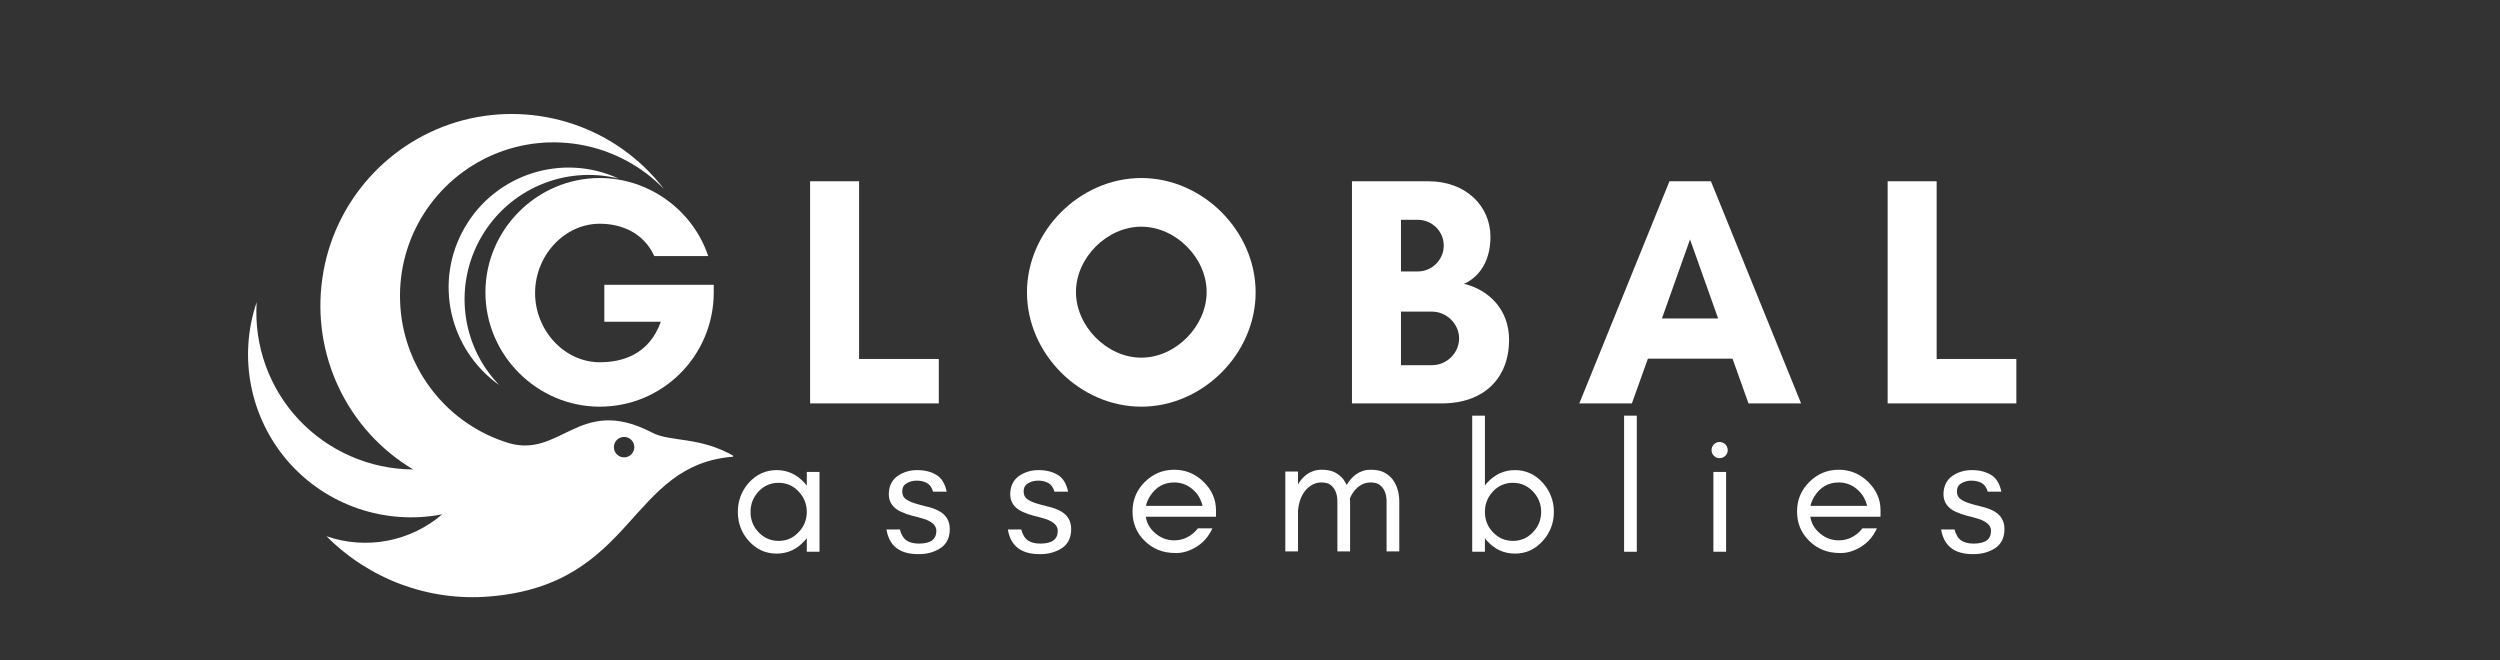 <svg xmlns="http://www.w3.org/2000/svg" xmlns:xlink="http://www.w3.org/1999/xlink" width="693" zoomAndPan="magnify" viewBox="0 0 519.75 137.25" height="183" preserveAspectRatio="xMidYMid meet" version="1.0"><rect x="0" y="0" width="519.75" height="137.25" fill="#333333" stroke="none"/><defs><g/><clipPath id="8f869e4909"><path d="M 51 23 L 152.414 23 L 152.414 124.672 L 51 124.672 Z M 51 23 " clip-rule="nonzero"/></clipPath></defs><g clip-path="url(#8f869e4909)"><path fill="#ffffff" d="M 104.652 91.75 C 92.184 87.457 83.625 75.879 83.18 62.664 C 82.691 49.445 90.426 37.344 102.59 32.141 C 114.711 26.98 128.82 29.812 138.031 39.285 C 128.273 26.555 111.859 20.969 96.336 24.977 C 80.871 29.043 69.293 41.977 67.027 57.805 C 64.719 73.672 72.125 89.379 85.891 97.598 C 76.883 97.559 68.281 93.793 62.109 87.234 C 55.953 80.656 52.777 71.832 53.363 62.824 C 49.477 74.262 52.008 86.891 59.922 95.98 C 67.875 105.066 80.082 109.234 91.941 106.93 C 85.281 112.617 76.156 114.355 67.875 111.484 C 76.781 120.43 89.129 125.043 101.699 124.012 C 132.223 121.582 130.52 96.383 152.766 94.926 C 145.52 90.676 139.387 91.949 135.582 89.945 C 120.016 81.789 116.453 96.18 104.652 91.75 Z M 103.805 80.07 C 95.789 71.793 94.309 59.223 100.059 49.285 C 105.809 39.324 117.426 34.367 128.598 37.121 C 116.938 31.734 103.035 36.168 96.617 47.301 C 90.16 58.414 93.297 72.621 103.805 80.07 Z M 129.75 90.836 C 130.926 90.836 131.875 91.789 131.875 92.961 C 131.875 94.137 130.926 95.09 129.75 95.09 C 128.578 95.09 127.625 94.137 127.625 92.961 C 127.625 91.789 128.578 90.836 129.75 90.836 Z M 129.75 90.836 " fill-opacity="1" fill-rule="evenodd"/></g><g fill="#ffffff" fill-opacity="1"><g transform="translate(97.525, 83.866)"><g><path d="M 27.164 -37.352 C 31.645 -37.352 36.262 -35.516 38.504 -30.629 L 49.711 -30.629 C 46.52 -40.203 37.352 -46.855 27.164 -46.855 C 14.125 -46.855 3.395 -36.129 3.395 -23.09 C 3.395 -10.051 14.125 0.68 27.164 0.68 C 40.34 0.68 50.863 -9.984 50.863 -23.09 L 50.863 -24.652 L 28.113 -24.652 L 28.113 -16.977 L 39.863 -16.977 C 37.352 -9.984 31.645 -8.555 27.164 -8.555 C 19.828 -8.555 13.719 -15.145 13.719 -22.953 C 13.719 -30.762 19.828 -37.352 27.164 -37.352 Z M 27.164 -37.352 "/></g></g></g><g fill="#ffffff" fill-opacity="1"><g transform="translate(164.344, 83.866)"><g><path d="M 4.074 0 L 30.832 0 L 30.832 -9.234 L 14.262 -9.234 L 14.262 -46.18 L 4.074 -46.18 Z M 4.074 0 "/></g></g></g><g fill="#ffffff" fill-opacity="1"><g transform="translate(211.132, 83.866)"><g><path d="M 39.727 -23.156 C 39.727 -16.027 33.277 -9.508 26.145 -9.508 C 19.016 -9.508 12.562 -16.027 12.562 -23.156 C 12.562 -30.289 19.016 -36.738 26.145 -36.738 C 33.277 -36.738 39.727 -30.289 39.727 -23.156 Z M 49.914 -23.09 C 49.914 -35.855 38.91 -46.855 26.145 -46.855 C 13.379 -46.855 2.375 -35.855 2.375 -23.09 C 2.375 -10.32 13.379 0.68 26.145 0.68 C 38.91 0.68 49.914 -10.32 49.914 -23.09 Z M 49.914 -23.09 "/></g></g></g><g fill="#ffffff" fill-opacity="1"><g transform="translate(277.001, 83.866)"><g><path d="M 26.348 -13.516 C 26.348 -10.457 23.77 -7.945 20.711 -7.945 L 14.262 -7.945 L 14.262 -19.082 L 20.711 -19.082 C 23.77 -19.082 26.348 -16.5 26.348 -13.516 Z M 23.156 -32.801 C 23.156 -29.879 20.711 -27.434 17.793 -27.434 L 14.262 -27.434 L 14.262 -38.164 L 17.793 -38.164 C 20.711 -38.164 23.156 -35.789 23.156 -32.801 Z M 36.738 -13.242 C 36.738 -19.488 32.527 -23.633 27.367 -24.855 C 30.832 -26.418 32.867 -29.949 32.867 -34.633 C 32.867 -40.949 27.844 -46.18 19.965 -46.18 L 4.074 -46.18 L 4.074 0 L 22.75 0 C 31.578 0 36.738 -5.297 36.738 -13.242 Z M 36.738 -13.242 "/></g></g></g><g fill="#ffffff" fill-opacity="1"><g transform="translate(327.998, 83.866)"><g><path d="M 29.199 -17.656 L 17.52 -17.656 L 23.359 -34.09 Z M 46.449 0 L 27.707 -46.18 L 19.082 -46.18 L 0.34 0 L 11.273 0 L 14.602 -9.305 L 32.188 -9.305 L 35.516 0 Z M 46.449 0 "/></g></g></g><g fill="#ffffff" fill-opacity="1"><g transform="translate(388.367, 83.866)"><g><path d="M 4.074 0 L 30.832 0 L 30.832 -9.234 L 14.262 -9.234 L 14.262 -46.18 L 4.074 -46.18 Z M 4.074 0 "/></g></g></g><g fill="#ffffff" fill-opacity="1"><g transform="translate(151.697, 114.712)"><g><path d="M 16.035 -8.301 C 16.035 -6.68 15.469 -5.242 14.336 -4.074 C 13.203 -2.867 11.809 -2.262 10.188 -2.262 C 8.527 -2.262 7.129 -2.867 6 -4.074 C 4.867 -5.242 4.34 -6.68 4.34 -8.301 C 4.34 -9.883 4.867 -11.316 6 -12.527 C 7.129 -13.734 8.527 -14.336 10.188 -14.336 C 11.809 -14.336 13.203 -13.734 14.336 -12.527 C 15.469 -11.316 16.035 -9.883 16.035 -8.301 Z M 18.676 0 L 18.676 -16.602 L 16.035 -16.602 L 16.035 -13.734 C 15.883 -13.961 15.695 -14.148 15.543 -14.336 C 13.961 -16.07 12.035 -16.977 9.77 -16.977 C 7.469 -16.977 5.547 -16.07 3.961 -14.336 C 2.453 -12.602 1.699 -10.602 1.699 -8.301 C 1.699 -5.961 2.453 -3.961 3.961 -2.262 C 5.547 -0.492 7.469 0.379 9.77 0.379 C 12.035 0.379 13.961 -0.492 15.543 -2.262 C 15.695 -2.414 15.883 -2.602 16.035 -2.828 L 16.035 0 Z M 18.676 0 "/></g></g></g><g fill="#ffffff" fill-opacity="1"><g transform="translate(183.274, 114.712)"><g><path d="M 5.207 -2.34 C 4.566 -2.793 4.074 -3.547 3.809 -4.641 L 1.02 -4.641 C 1.586 -1.207 3.773 0.492 7.621 0.492 C 8.527 0.492 9.355 0.414 10.148 0.188 C 10.941 -0.039 11.621 -0.34 12.262 -0.754 C 13.543 -1.621 14.184 -2.941 14.184 -4.715 C 14.184 -6.527 13.355 -7.809 11.621 -8.641 C 10.902 -8.98 10.109 -9.242 9.242 -9.434 C 8.414 -9.621 7.621 -9.848 6.902 -10.074 C 6.148 -10.301 5.547 -10.602 5.055 -10.941 C 4.566 -11.281 4.301 -11.809 4.301 -12.562 C 4.301 -13.316 4.602 -13.883 5.207 -14.223 C 5.809 -14.602 6.527 -14.789 7.32 -14.789 C 8.148 -14.789 8.867 -14.602 9.434 -14.297 C 9.996 -13.996 10.449 -13.395 10.715 -12.488 L 13.543 -12.488 C 13.203 -14.148 12.488 -15.316 11.43 -15.957 C 10.336 -16.637 9.016 -16.977 7.395 -16.977 C 5.809 -16.977 4.414 -16.523 3.246 -15.695 C 2.113 -14.828 1.508 -13.582 1.508 -11.922 C 1.508 -11.129 1.734 -10.414 2.152 -9.809 C 2.602 -9.168 3.246 -8.676 4.074 -8.301 C 4.828 -7.961 5.621 -7.695 6.453 -7.469 C 7.281 -7.281 8.074 -7.055 8.828 -6.828 C 10.527 -6.262 11.395 -5.434 11.395 -4.375 C 11.395 -2.566 10.188 -1.699 7.773 -1.699 C 6.754 -1.699 5.887 -1.887 5.207 -2.34 Z M 5.207 -2.34 "/></g></g></g><g fill="#ffffff" fill-opacity="1"><g transform="translate(208.513, 114.712)"><g><path d="M 5.207 -2.34 C 4.566 -2.793 4.074 -3.547 3.809 -4.641 L 1.02 -4.641 C 1.586 -1.207 3.773 0.492 7.621 0.492 C 8.527 0.492 9.355 0.414 10.148 0.188 C 10.941 -0.039 11.621 -0.34 12.262 -0.754 C 13.543 -1.621 14.184 -2.941 14.184 -4.715 C 14.184 -6.527 13.355 -7.809 11.621 -8.641 C 10.902 -8.98 10.109 -9.242 9.242 -9.434 C 8.414 -9.621 7.621 -9.848 6.902 -10.074 C 6.148 -10.301 5.547 -10.602 5.055 -10.941 C 4.566 -11.281 4.301 -11.809 4.301 -12.562 C 4.301 -13.316 4.602 -13.883 5.207 -14.223 C 5.809 -14.602 6.527 -14.789 7.32 -14.789 C 8.148 -14.789 8.867 -14.602 9.434 -14.297 C 9.996 -13.996 10.449 -13.395 10.715 -12.488 L 13.543 -12.488 C 13.203 -14.148 12.488 -15.316 11.43 -15.957 C 10.336 -16.637 9.016 -16.977 7.395 -16.977 C 5.809 -16.977 4.414 -16.523 3.246 -15.695 C 2.113 -14.828 1.508 -13.582 1.508 -11.922 C 1.508 -11.129 1.734 -10.414 2.152 -9.809 C 2.602 -9.168 3.246 -8.676 4.074 -8.301 C 4.828 -7.961 5.621 -7.695 6.453 -7.469 C 7.281 -7.281 8.074 -7.055 8.828 -6.828 C 10.527 -6.262 11.395 -5.434 11.395 -4.375 C 11.395 -2.566 10.188 -1.699 7.773 -1.699 C 6.754 -1.699 5.887 -1.887 5.207 -2.34 Z M 5.207 -2.34 "/></g></g></g><g fill="#ffffff" fill-opacity="1"><g transform="translate(233.753, 114.712)"><g><path d="M 19.051 -8.676 C 19.051 -10.941 18.148 -12.902 16.41 -14.602 C 14.715 -16.223 12.676 -17.055 10.375 -17.055 C 7.961 -17.055 5.922 -16.184 4.227 -14.488 C 2.527 -12.789 1.699 -10.754 1.699 -8.375 C 1.699 -5.961 2.527 -3.922 4.227 -2.262 C 5.02 -1.473 5.922 -0.867 6.98 -0.414 C 8.035 0.039 9.281 0.266 10.754 0.266 C 12.223 0.266 13.656 -0.188 15.09 -1.094 C 16.523 -2 17.582 -3.281 18.297 -4.867 L 15.281 -4.867 C 14.676 -4.074 13.961 -3.473 13.09 -3.02 C 12.223 -2.566 11.316 -2.375 10.375 -2.375 C 8.941 -2.375 7.66 -2.828 6.527 -3.773 C 5.395 -4.68 4.68 -5.848 4.453 -7.281 L 19.051 -7.281 Z M 16.262 -9.547 L 4.488 -9.547 C 4.641 -10.223 4.906 -10.867 5.281 -11.469 C 6.488 -13.43 8.188 -14.41 10.375 -14.41 C 11.77 -14.41 13.016 -13.961 14.109 -13.055 C 15.242 -12.109 15.922 -10.941 16.262 -9.547 Z M 16.262 -9.547 "/></g></g></g><g fill="#ffffff" fill-opacity="1"><g transform="translate(264.387, 114.712)"><g><path d="M 23.883 -0.074 L 26.523 -0.074 L 26.523 -10.449 C 26.523 -12.301 26.031 -13.848 25.125 -15.055 C 24.672 -15.656 24.07 -16.109 23.391 -16.488 C 22.676 -16.863 21.73 -17.055 20.598 -17.055 C 19.43 -17.055 18.41 -16.715 17.543 -16.109 C 16.75 -15.508 16.109 -14.789 15.582 -13.883 C 15.395 -14.297 15.168 -14.676 14.902 -15.055 C 14.449 -15.656 13.848 -16.109 13.168 -16.488 C 12.449 -16.863 11.508 -17.055 10.375 -17.055 C 9.207 -17.055 8.188 -16.715 7.32 -16.109 C 6.566 -15.543 5.961 -14.863 5.469 -13.996 L 5.469 -16.676 L 2.828 -16.676 L 2.828 -0.074 L 5.469 -0.074 L 5.469 -8.562 C 5.582 -9.883 5.922 -11.055 6.488 -11.996 C 6.867 -12.676 7.434 -13.281 8.113 -13.734 C 8.789 -14.184 9.508 -14.41 10.301 -14.41 C 11.055 -14.41 11.656 -14.262 12.035 -14.035 C 13.09 -13.355 13.656 -12.148 13.656 -10.449 L 13.656 -0.074 L 16.297 -0.074 L 16.297 -10.449 C 16.297 -10.641 16.262 -10.867 16.262 -11.055 C 16.375 -11.395 16.523 -11.695 16.715 -11.996 C 17.09 -12.676 17.656 -13.281 18.336 -13.734 C 19.016 -14.184 19.73 -14.41 20.523 -14.41 C 21.277 -14.41 21.883 -14.262 22.258 -14.035 C 23.316 -13.355 23.883 -12.148 23.883 -10.449 Z M 23.883 -0.074 "/></g></g></g><g fill="#ffffff" fill-opacity="1"><g transform="translate(303.244, 114.712)"><g><path d="M 5.469 0 L 5.469 -2.828 C 5.582 -2.602 5.773 -2.414 5.922 -2.262 C 7.508 -0.492 9.434 0.379 11.734 0.379 C 13.996 0.379 15.922 -0.492 17.504 -2.262 C 19.016 -3.961 19.809 -5.961 19.809 -8.301 C 19.809 -10.602 19.016 -12.602 17.504 -14.336 C 15.922 -16.07 13.996 -16.977 11.734 -16.977 C 9.434 -16.977 7.508 -16.07 5.922 -14.336 C 5.773 -14.148 5.582 -13.961 5.469 -13.734 L 5.469 -28.297 L 2.828 -28.297 L 2.828 0 Z M 17.164 -8.301 C 17.164 -6.68 16.602 -5.242 15.469 -4.074 C 14.336 -2.867 12.941 -2.262 11.316 -2.262 C 9.656 -2.262 8.262 -2.867 7.129 -4.074 C 6 -5.242 5.469 -6.68 5.469 -8.301 C 5.469 -9.883 6 -11.316 7.129 -12.527 C 8.262 -13.734 9.656 -14.336 11.316 -14.336 C 12.941 -14.336 14.336 -13.734 15.469 -12.527 C 16.602 -11.316 17.164 -9.883 17.164 -8.301 Z M 17.164 -8.301 "/></g></g></g><g fill="#ffffff" fill-opacity="1"><g transform="translate(334.821, 114.712)"><g><path d="M 5.469 0 L 5.469 -28.297 L 2.828 -28.297 L 2.828 0 Z M 5.469 0 "/></g></g></g><g fill="#ffffff" fill-opacity="1"><g transform="translate(353.195, 114.712)"><g><path d="M 5.508 -22.336 C 5.168 -22.637 4.754 -22.824 4.301 -22.824 C 3.848 -22.824 3.434 -22.637 3.133 -22.336 C 2.793 -21.996 2.641 -21.578 2.641 -21.129 C 2.641 -20.676 2.793 -20.258 3.133 -19.957 C 3.434 -19.617 3.848 -19.469 4.301 -19.469 C 4.754 -19.469 5.168 -19.617 5.508 -19.957 C 5.809 -20.258 6 -20.676 6 -21.129 C 6 -21.578 5.809 -21.996 5.508 -22.336 Z M 5.66 0 L 5.66 -16.602 L 3.02 -16.602 L 3.02 0 Z M 5.66 0 "/></g></g></g><g fill="#ffffff" fill-opacity="1"><g transform="translate(371.908, 114.712)"><g><path d="M 19.051 -8.676 C 19.051 -10.941 18.148 -12.902 16.41 -14.602 C 14.715 -16.223 12.676 -17.055 10.375 -17.055 C 7.961 -17.055 5.922 -16.184 4.227 -14.488 C 2.527 -12.789 1.699 -10.754 1.699 -8.375 C 1.699 -5.961 2.527 -3.922 4.227 -2.262 C 5.02 -1.473 5.922 -0.867 6.98 -0.414 C 8.035 0.039 9.281 0.266 10.754 0.266 C 12.223 0.266 13.656 -0.188 15.09 -1.094 C 16.523 -2 17.582 -3.281 18.297 -4.867 L 15.281 -4.867 C 14.676 -4.074 13.961 -3.473 13.09 -3.02 C 12.223 -2.566 11.316 -2.375 10.375 -2.375 C 8.941 -2.375 7.66 -2.828 6.527 -3.773 C 5.395 -4.68 4.68 -5.848 4.453 -7.281 L 19.051 -7.281 Z M 16.262 -9.547 L 4.488 -9.547 C 4.641 -10.223 4.906 -10.867 5.281 -11.469 C 6.488 -13.43 8.188 -14.41 10.375 -14.41 C 11.77 -14.41 13.016 -13.961 14.109 -13.055 C 15.242 -12.109 15.922 -10.941 16.262 -9.547 Z M 16.262 -9.547 "/></g></g></g><g fill="#ffffff" fill-opacity="1"><g transform="translate(402.542, 114.712)"><g><path d="M 5.207 -2.34 C 4.566 -2.793 4.074 -3.547 3.809 -4.641 L 1.02 -4.641 C 1.586 -1.207 3.773 0.492 7.621 0.492 C 8.527 0.492 9.355 0.414 10.148 0.188 C 10.941 -0.039 11.621 -0.34 12.262 -0.754 C 13.543 -1.621 14.184 -2.941 14.184 -4.715 C 14.184 -6.527 13.355 -7.809 11.621 -8.641 C 10.902 -8.98 10.109 -9.242 9.242 -9.434 C 8.414 -9.621 7.621 -9.848 6.902 -10.074 C 6.148 -10.301 5.547 -10.602 5.055 -10.941 C 4.566 -11.281 4.301 -11.809 4.301 -12.562 C 4.301 -13.316 4.602 -13.883 5.207 -14.223 C 5.809 -14.602 6.527 -14.789 7.32 -14.789 C 8.148 -14.789 8.867 -14.602 9.434 -14.297 C 9.996 -13.996 10.449 -13.395 10.715 -12.488 L 13.543 -12.488 C 13.203 -14.148 12.488 -15.316 11.43 -15.957 C 10.336 -16.637 9.016 -16.977 7.395 -16.977 C 5.809 -16.977 4.414 -16.523 3.246 -15.695 C 2.113 -14.828 1.508 -13.582 1.508 -11.922 C 1.508 -11.129 1.734 -10.414 2.152 -9.809 C 2.602 -9.168 3.246 -8.676 4.074 -8.301 C 4.828 -7.961 5.621 -7.695 6.453 -7.469 C 7.281 -7.281 8.074 -7.055 8.828 -6.828 C 10.527 -6.262 11.395 -5.434 11.395 -4.375 C 11.395 -2.566 10.188 -1.699 7.773 -1.699 C 6.754 -1.699 5.887 -1.887 5.207 -2.34 Z M 5.207 -2.34 "/></g></g></g></svg>
